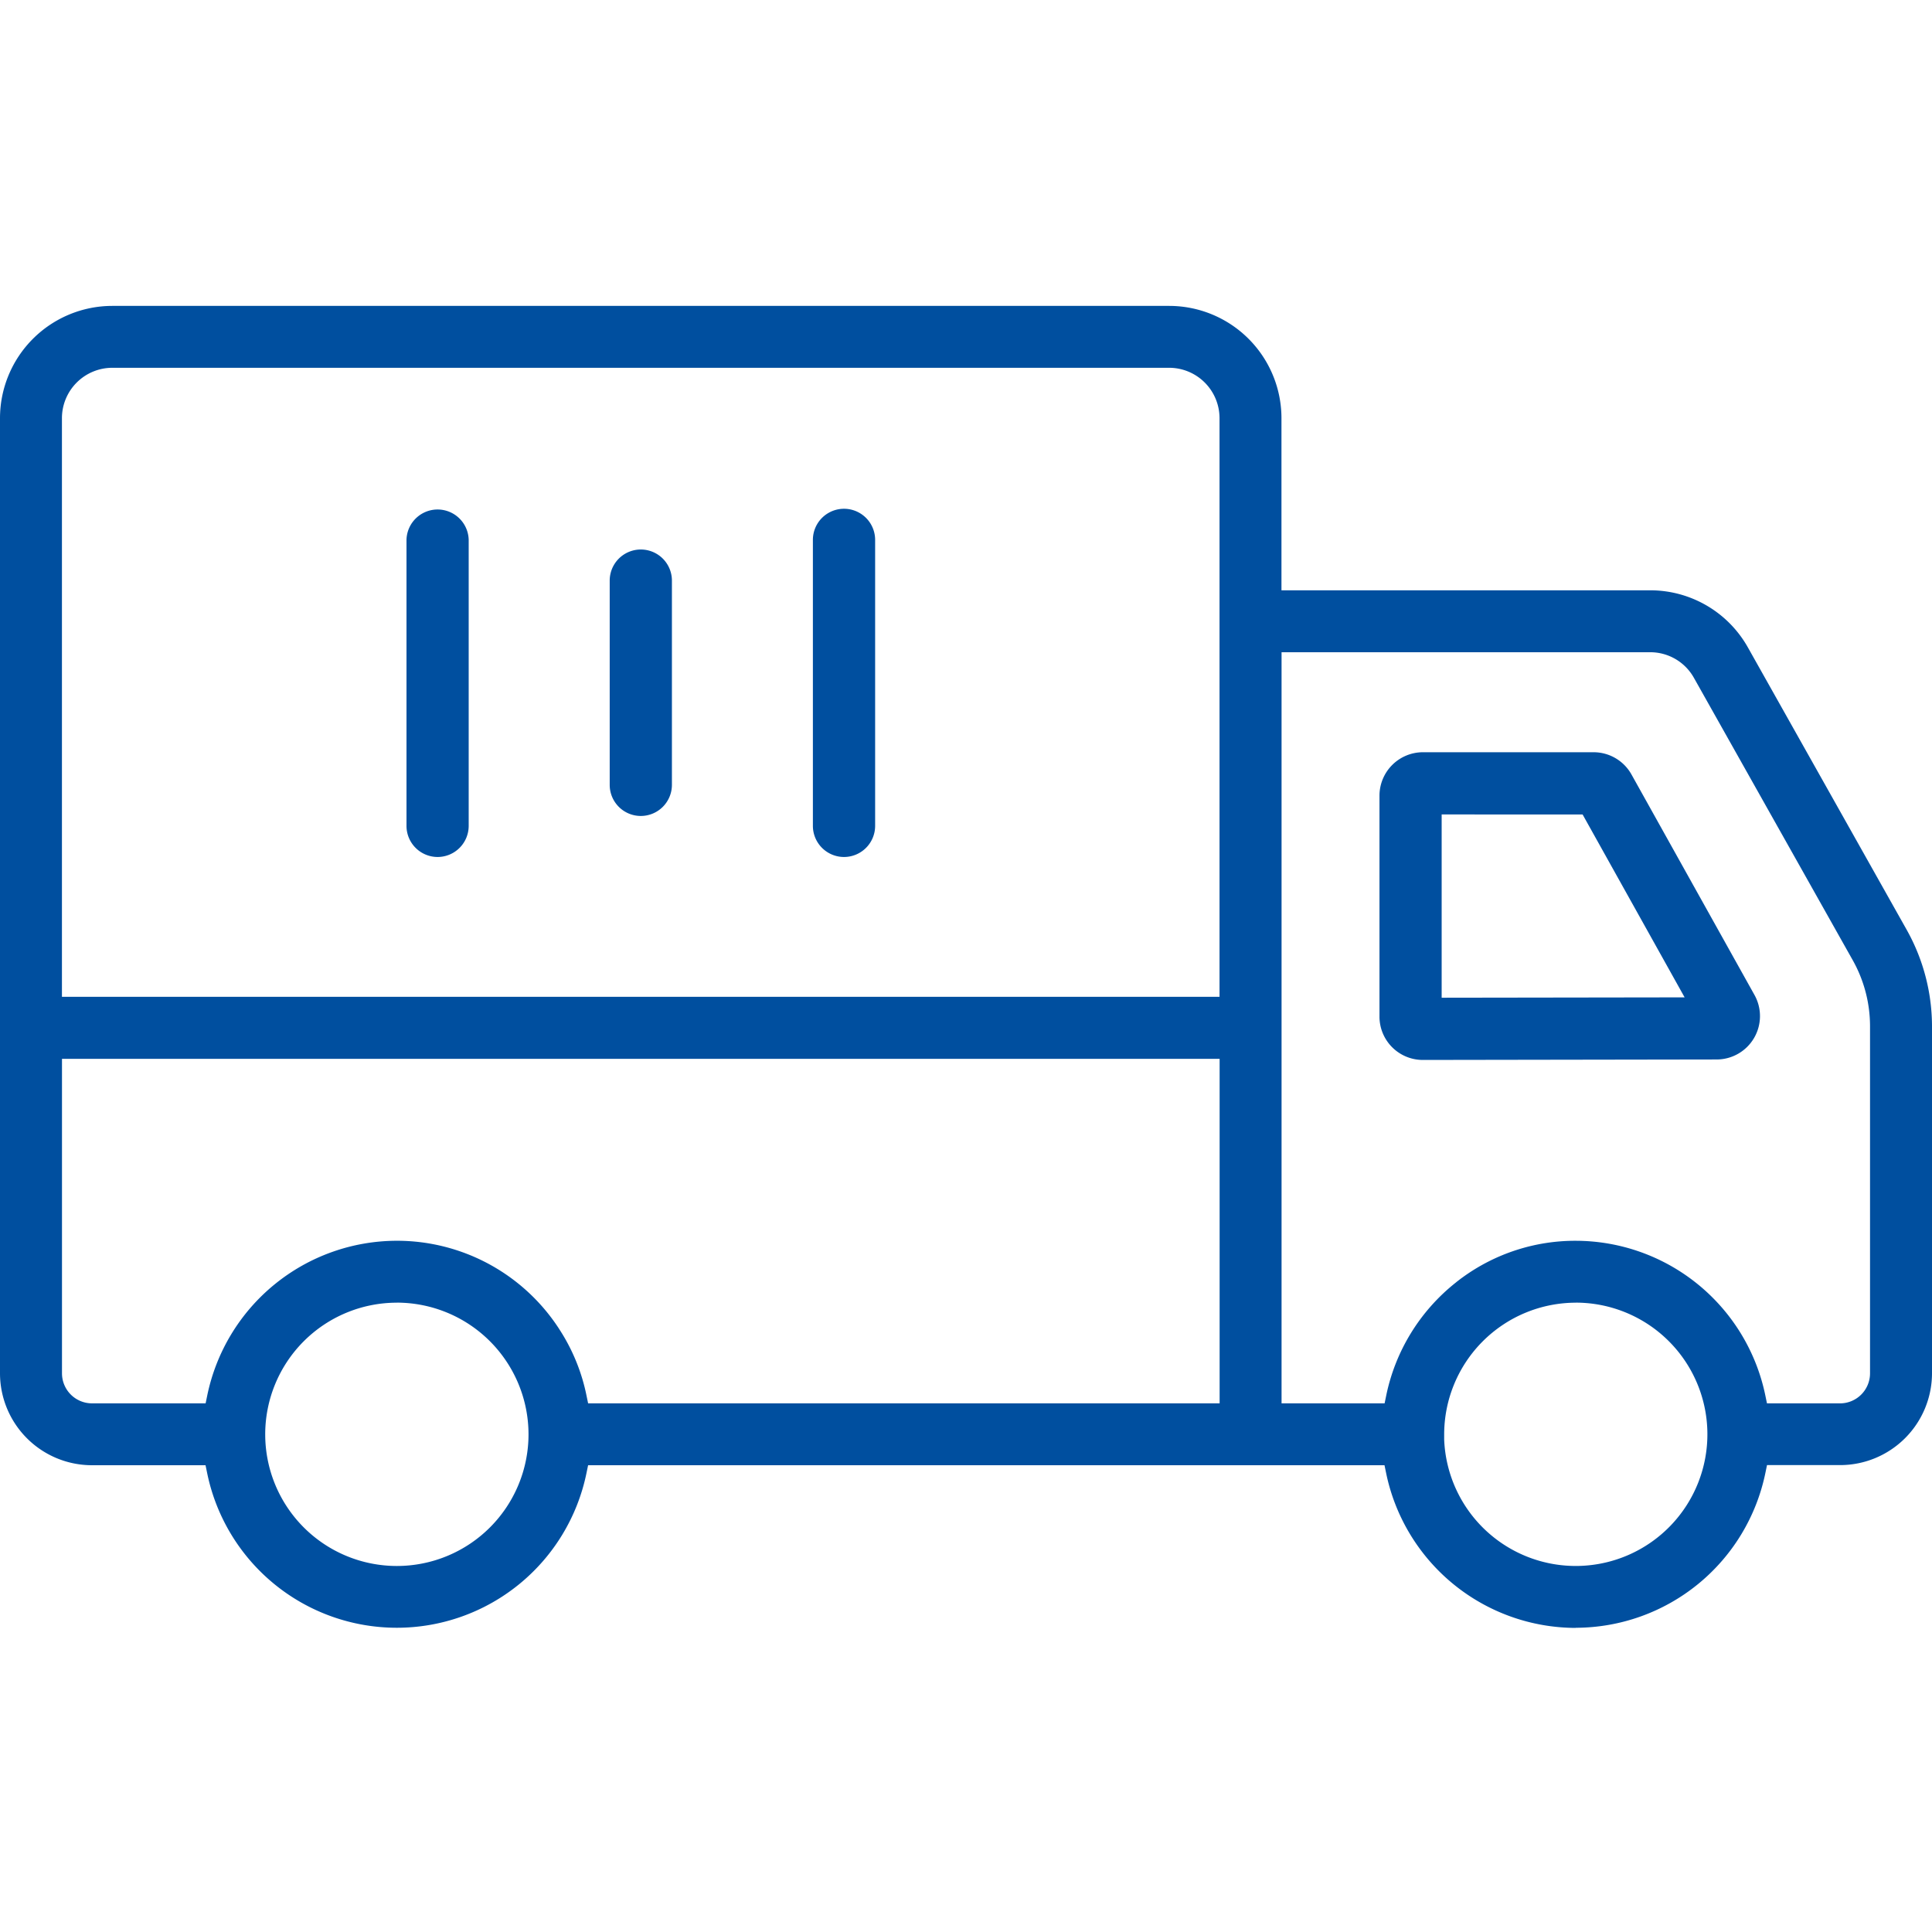 <svg xmlns="http://www.w3.org/2000/svg" xmlns:xlink="http://www.w3.org/1999/xlink" width="120" height="120" viewBox="0 0 120 120">
  <defs>
    <clipPath id="clip-Abtransport-blau">
      <rect width="120" height="120"/>
    </clipPath>
  </defs>
  <g id="Abtransport-blau" clip-path="url(#clip-Abtransport-blau)">
    <g id="noun-van-1079335" transform="translate(-46.748 -200.87)" style="isolation: isolate">
      <path id="Differenzmenge_74" data-name="Differenzmenge 74" d="M97.875,82.112a12.05,12.05,0,0,1-11.781-9.62l-.1-.484H36.528l-.1.484a12.026,12.026,0,0,1-23.562,0l-.1-.484H5.712A5.715,5.715,0,0,1,0,66.3V47.372l0-.6V6.972A6.981,6.981,0,0,1,6.975,0h65.65a6.978,6.978,0,0,1,6.969,6.972V17.665H102.5a6.956,6.956,0,0,1,6.075,3.566l9.89,17.586A12.286,12.286,0,0,1,120,44.709V66.3a5.711,5.711,0,0,1-5.709,5.7h-4.539l-.1.484a12.049,12.049,0,0,1-11.778,9.62Zm0-20.2A8.188,8.188,0,0,0,89.7,70.086v.323a8.178,8.178,0,1,0,8.173-8.5Zm-73.227,0a8.177,8.177,0,1,0,8.179,8.177A8.185,8.185,0,0,0,24.648,61.909ZM79.6,21.512V68.165H86l.1-.483a12.049,12.049,0,0,1,4.315-7.013l0,0a.051.051,0,0,0,.016-.014l.1-.082a.219.219,0,0,0,.035-.023l.01-.009.01-.009.02-.015c.015-.012.026-.021.038-.029l.058-.044.016-.012.018-.015a.236.236,0,0,0,.033-.024l.021-.014.008-.006.009-.006a11.9,11.9,0,0,1,7.065-2.3,12.041,12.041,0,0,1,11.778,9.616l.1.483h4.536a1.867,1.867,0,0,0,1.865-1.865V44.709a8.392,8.392,0,0,0-1.047-4.021l-9.89-17.583a3.108,3.108,0,0,0-2.718-1.594ZM24.648,58.066a12,12,0,0,1,10.047,5.423l.023.035c.009.016.018.03.027.044l.019.029a.132.132,0,0,1,.015.025l.061.093a.1.1,0,0,0,.009.016c.006.009.009.016.012.02l.046.073a11.855,11.855,0,0,1,1.522,3.858l.1.483H75.753v-21.4H3.85V66.3a1.867,1.867,0,0,0,1.865,1.865h7.056l.1-.483a12.041,12.041,0,0,1,11.778-9.616ZM6.975,3.844A3.132,3.132,0,0,0,3.847,6.972V42.915h71.9V6.972a3.132,3.132,0,0,0-3.128-3.128Z" transform="translate(46.748 219.87)" fill="#004f9f"/>
      <path id="Differenzmenge_70" data-name="Differenzmenge 70" d="M2.7,19.112H2.676A2.691,2.691,0,0,1,0,16.42V2.692A2.7,2.7,0,0,1,2.69,0H13.3a2.694,2.694,0,0,1,2.353,1.383l7.643,13.7a2.694,2.694,0,0,1-2.347,4ZM3.862,3.864V15.247l15.091-.022L12.616,3.865Z" transform="translate(132.43 247.593)" fill="#004f9f"/>
      <path id="Differenzmenge_71" data-name="Differenzmenge 71" d="M1.932,21.627A1.934,1.934,0,0,1,0,19.7V1.932a1.932,1.932,0,0,1,3.863,0V19.7A1.934,1.934,0,0,1,1.932,21.627Z" transform="translate(71.996 232.472)" fill="#004f9f"/>
      <path id="Differenzmenge_72" data-name="Differenzmenge 72" d="M1.931,16.55A1.932,1.932,0,0,1,0,14.62V1.932a1.932,1.932,0,0,1,3.864,0V14.62A1.934,1.934,0,0,1,1.931,16.55Z" transform="translate(84.618 235.001)" fill="#004f9f"/>
      <path id="Differenzmenge_73" data-name="Differenzmenge 73" d="M1.935,21.627A1.935,1.935,0,0,1,0,19.7V1.932a1.933,1.933,0,0,1,3.866,0V19.7A1.934,1.934,0,0,1,1.935,21.627Z" transform="translate(97.238 232.472)" fill="#004f9f"/>
    </g>
  </g>
</svg>
